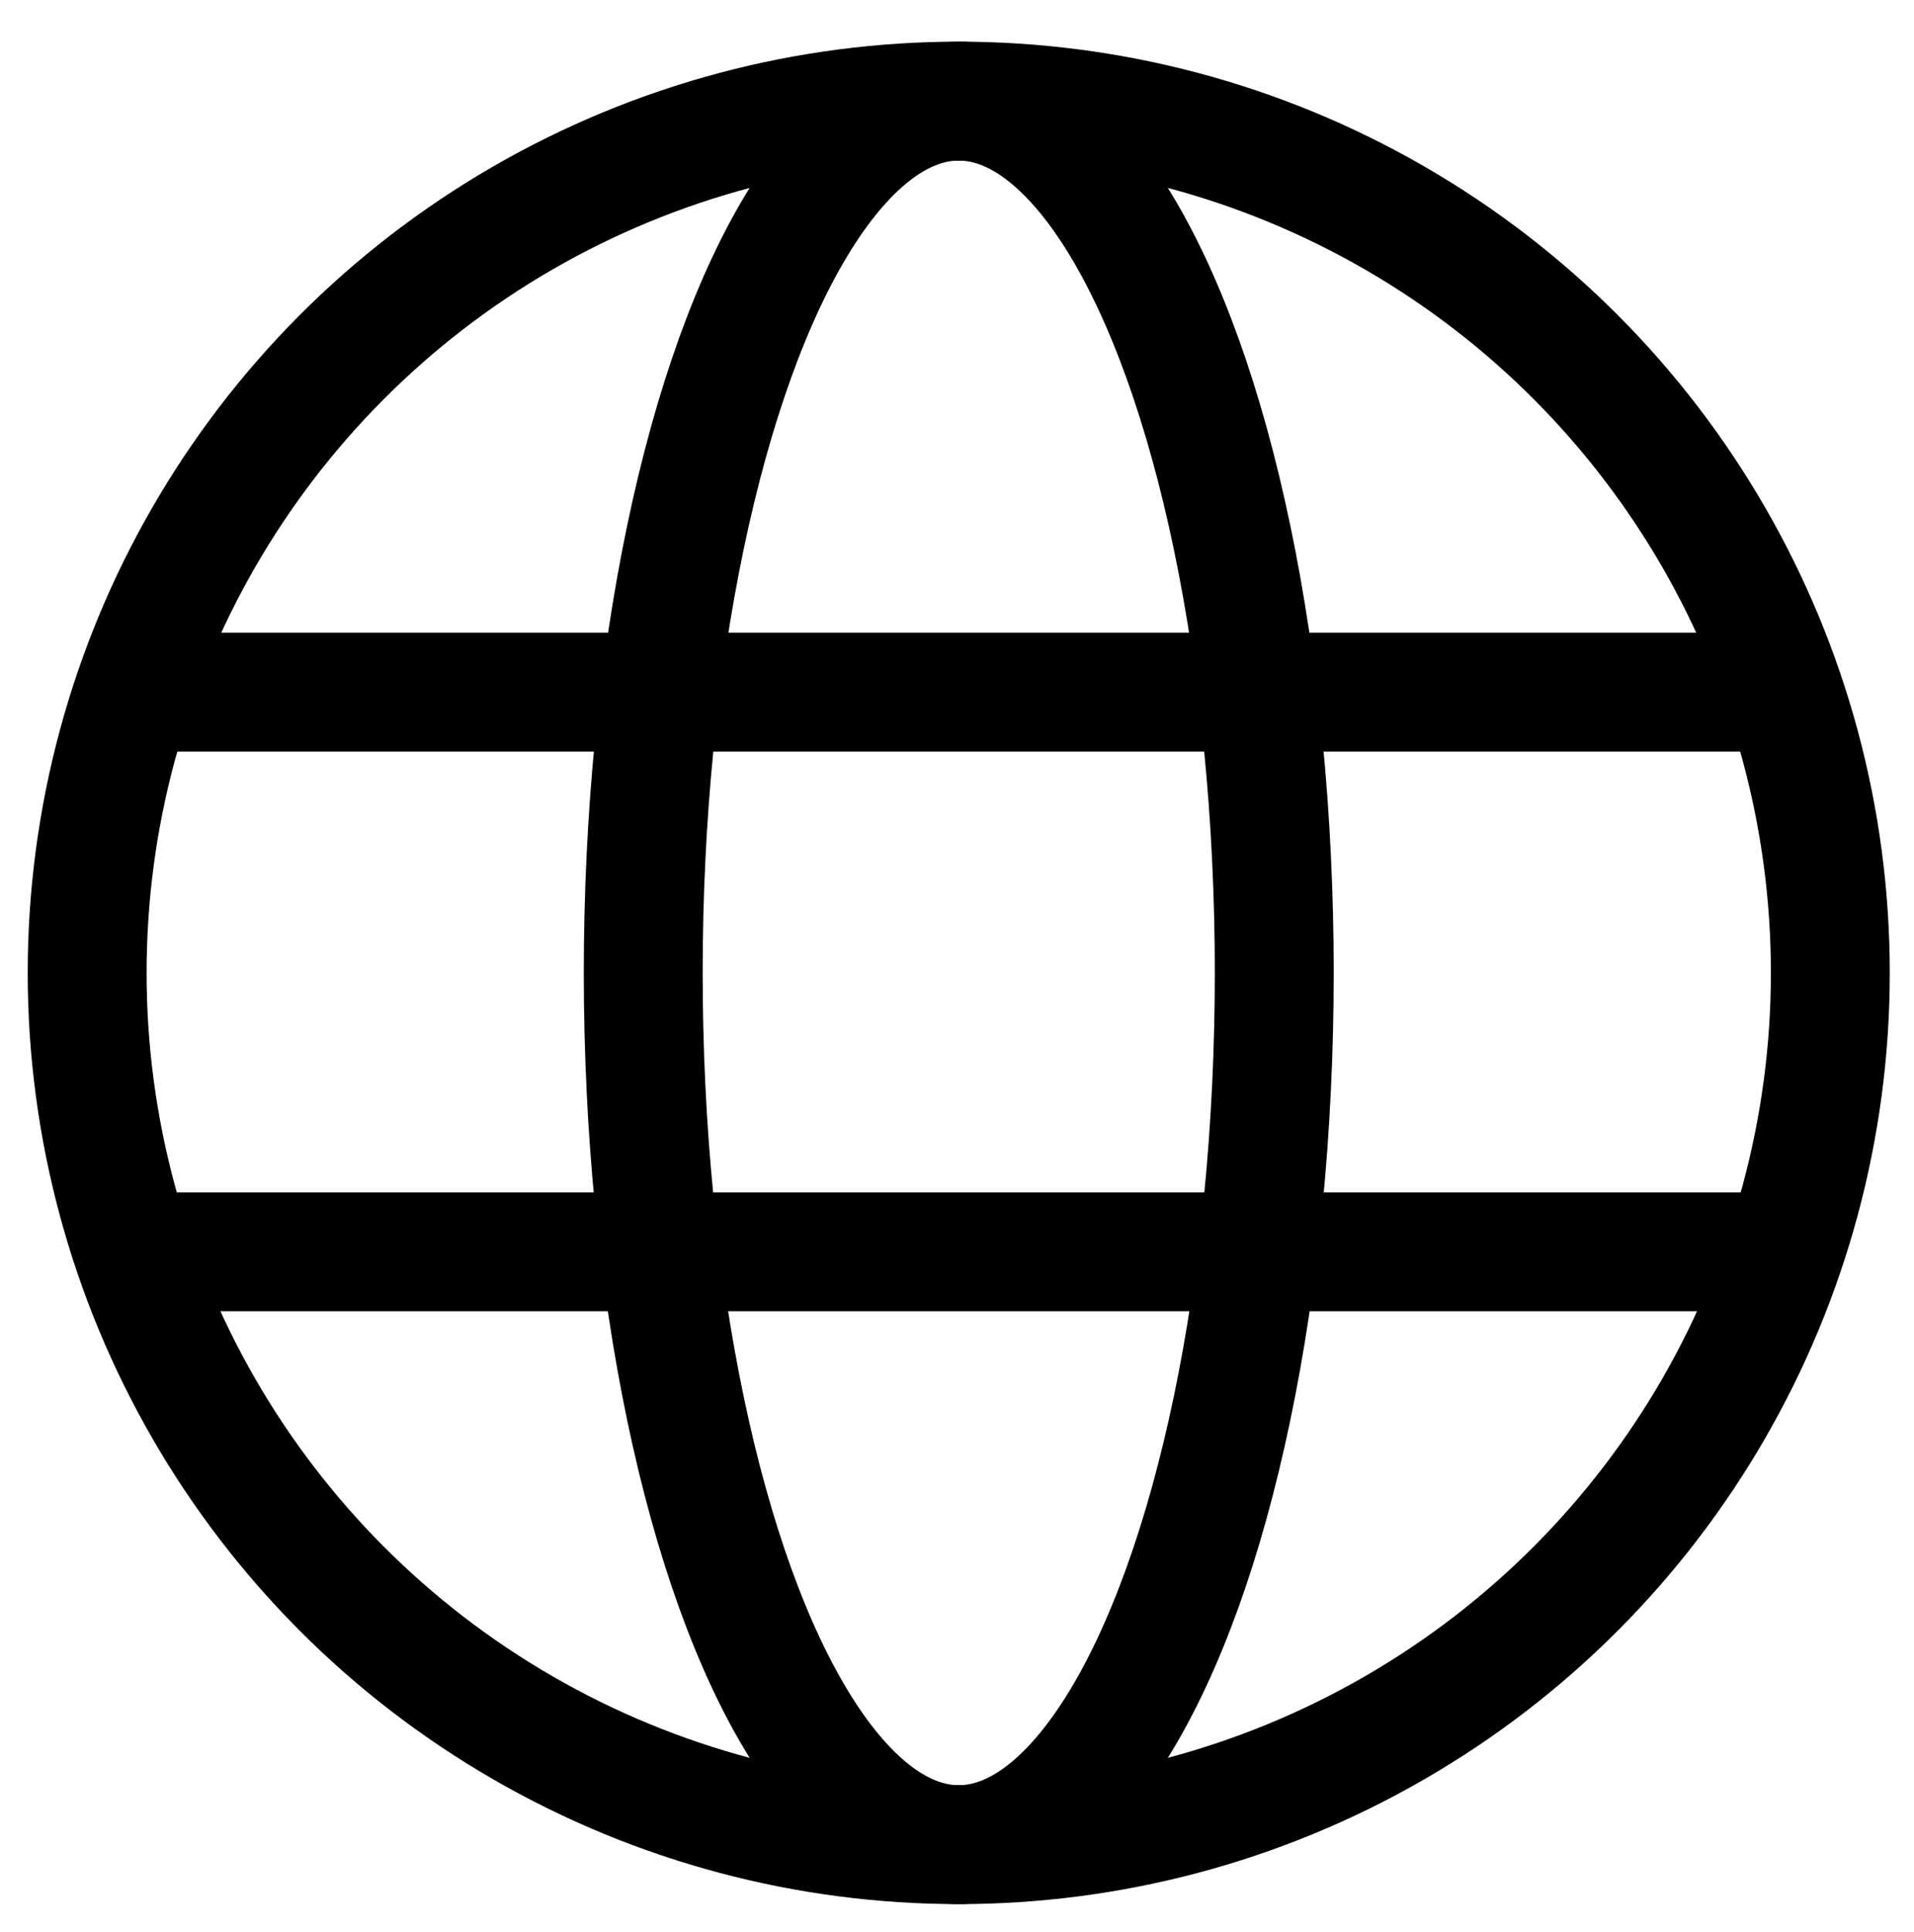 <?xml version="1.0" encoding="utf-8"?>
<!-- Generator: Adobe Illustrator 26.2.1, SVG Export Plug-In . SVG Version: 6.00 Build 0)  -->
<svg version="1.1" id="Isolation_Mode" xmlns="http://www.w3.org/2000/svg" xmlns:xlink="http://www.w3.org/1999/xlink" x="0px"
	 y="0px" viewBox="0 0 109.8 110.8" style="enable-background:new 0 0 109.8 110.8;" xml:space="preserve">
<style type="text/css">
	.st0{fill:none;stroke:#000000;stroke-width:6.82;stroke-linecap:round;stroke-linejoin:round;}
</style>
<g>
	<circle class="st0" cx="55" cy="55.8" r="50"/>
	<ellipse class="st0" cx="55" cy="55.8" rx="18.1" ry="50"/>
	<g>
		<path class="st0" d="M8.2,39.7h93.4 M8.2,71.8h93.4"/>
	</g>
</g>
</svg>

